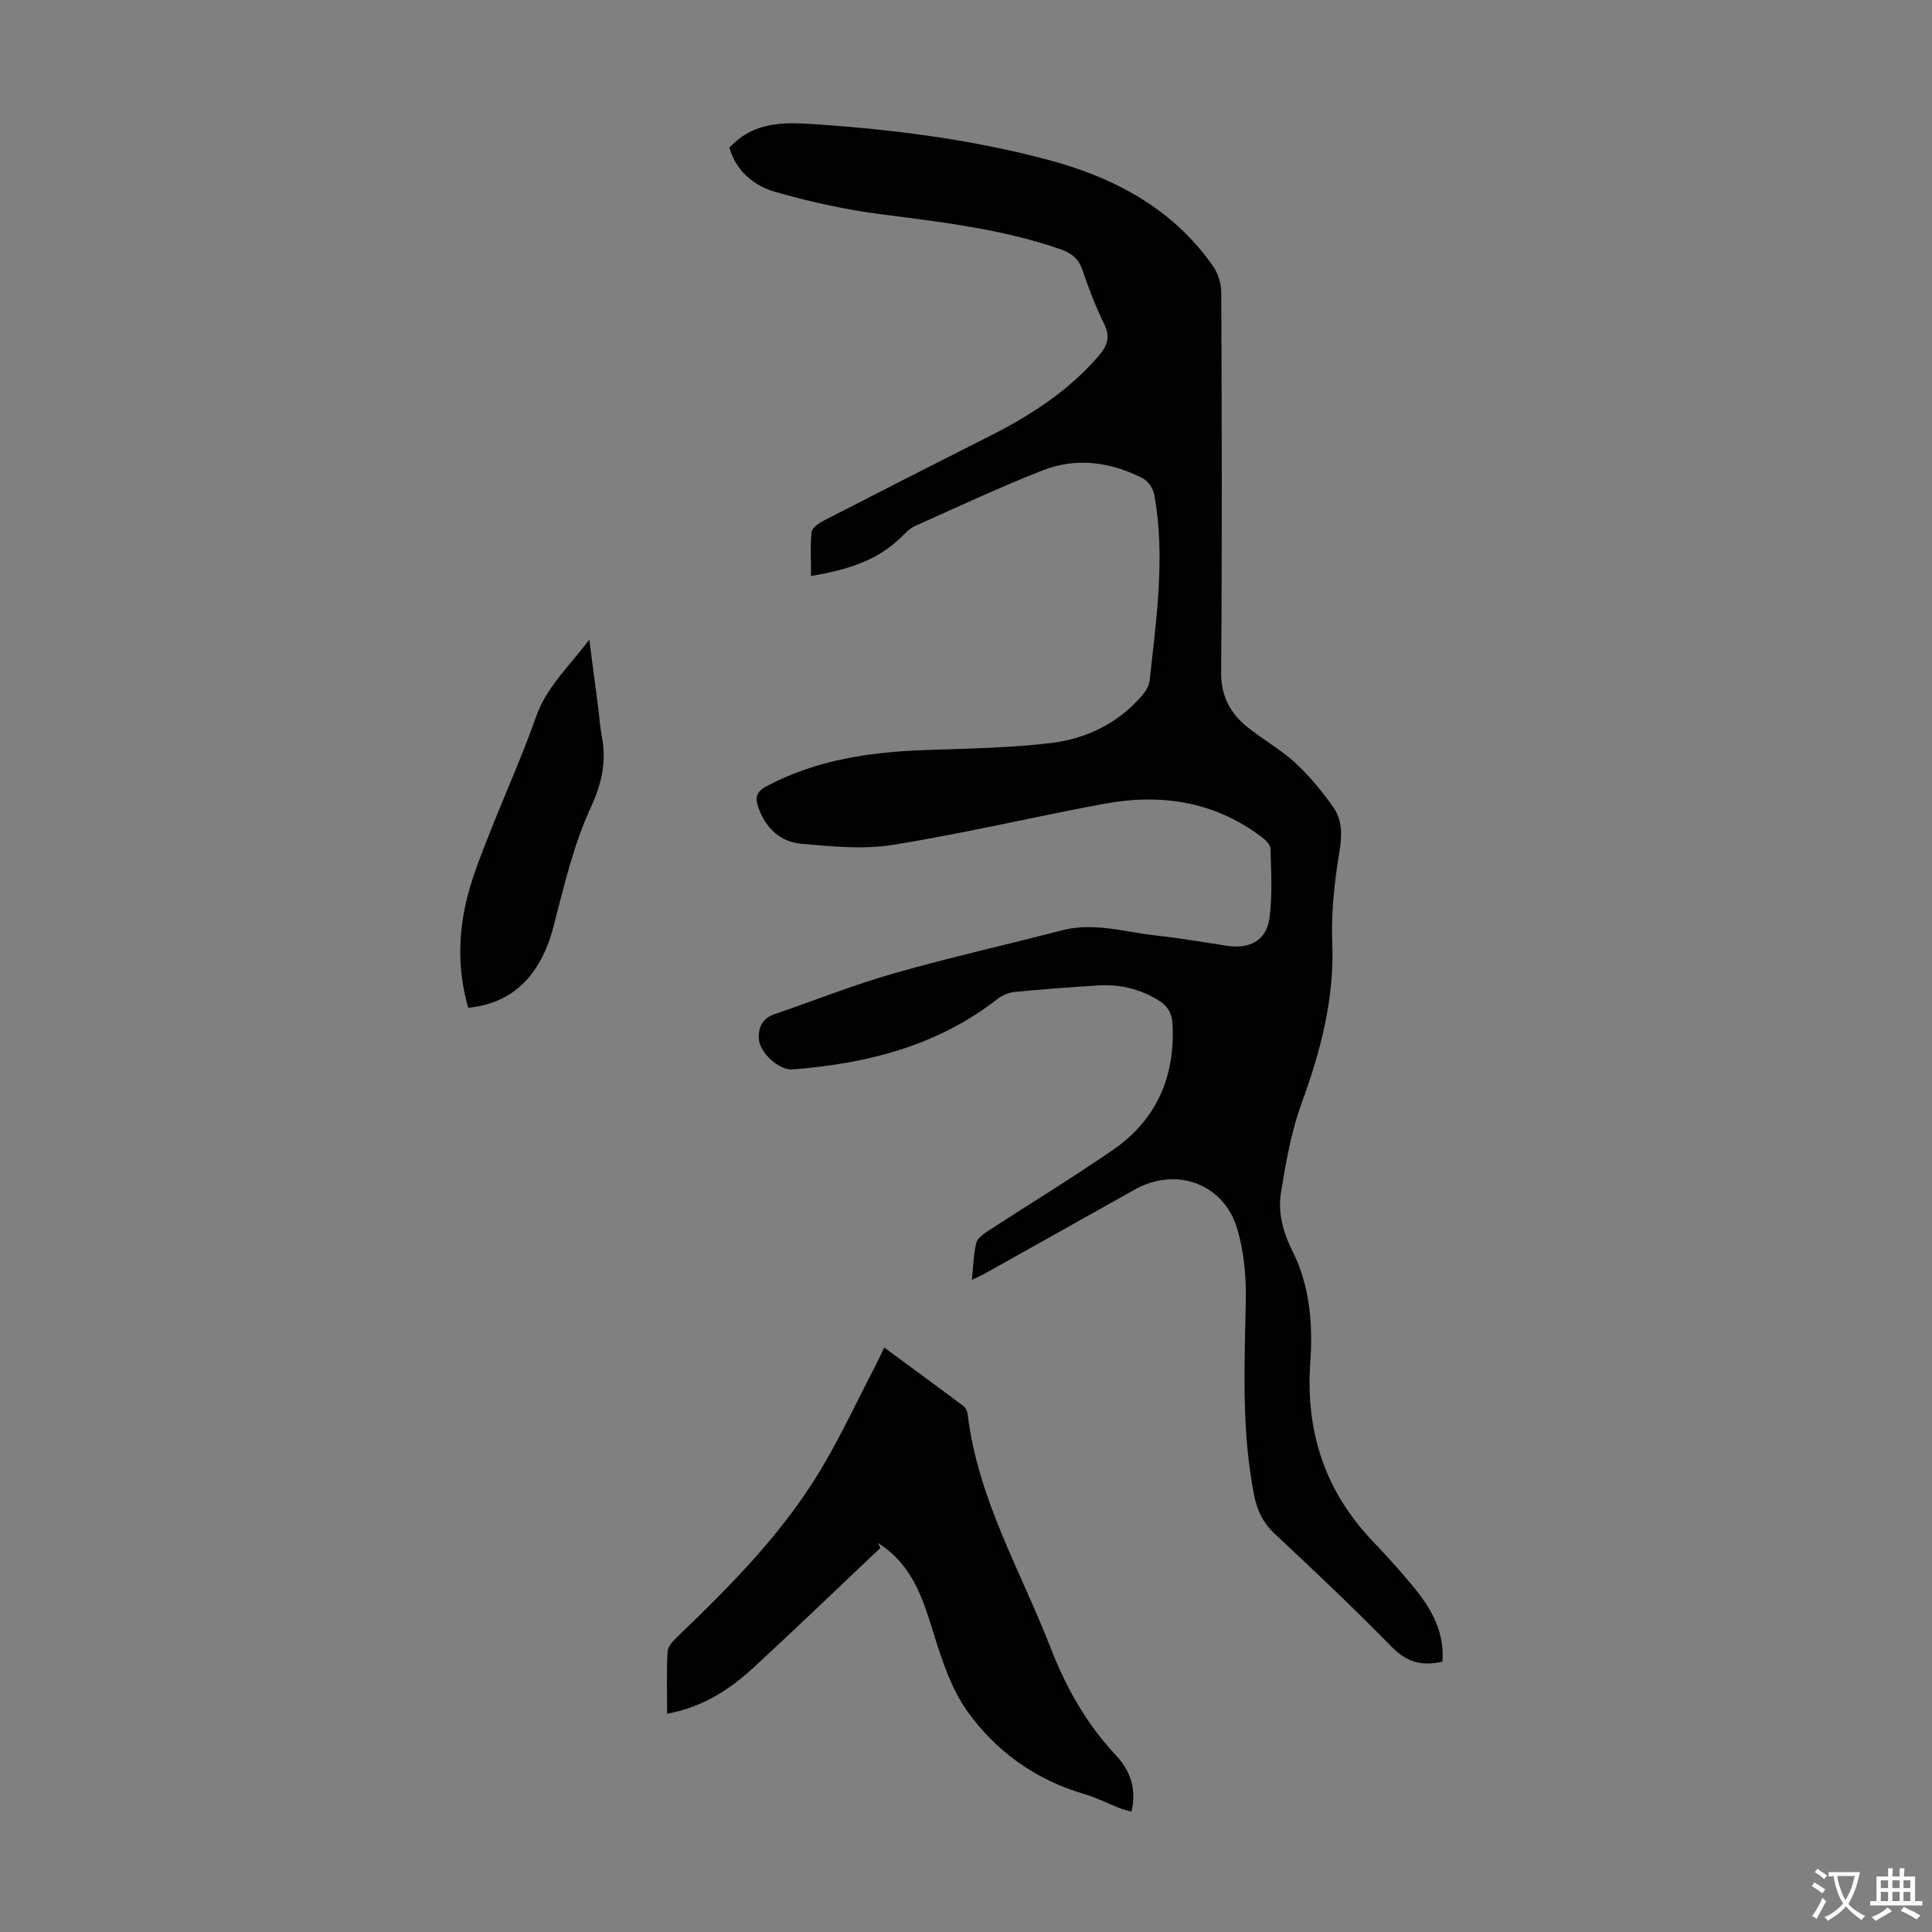 <svg enable-background="new 0 0 400 400" viewBox="0 0 400 400" xmlns="http://www.w3.org/2000/svg"><rect x="0" y="0" width="400" height="400" fill="#808080" stroke="none"/><g fill="#010100"><path d="m298.64 344.04c-4.42 1-7.51-.01-10.54-3.11-7.82-8-15.96-15.69-24.14-23.33-2.44-2.28-3.68-4.85-4.31-8.03-2.65-13.42-1.97-26.94-1.72-40.48.09-4.85-.39-9.91-1.73-14.54-2.74-9.49-12.65-13.09-21.27-8.26-10.34 5.79-20.68 11.59-31.02 17.38-.75.42-1.56.76-2.69 1.3.29-2.81.34-5.28.9-7.63.23-.96 1.44-1.83 2.4-2.46 8.62-5.61 17.41-10.96 25.88-16.79 9.01-6.21 12.91-15.09 12.36-26.02-.12-2.4-1.08-3.88-3.08-5.08-3.79-2.26-7.85-3.23-12.2-2.97-5.8.36-11.6.79-17.39 1.35-1.23.12-2.58.69-3.56 1.45-12.49 9.74-27.06 13.41-42.47 14.59-2.8.21-6.74-3.48-6.94-6.24-.17-2.44.71-4.33 3.23-5.19 8.23-2.83 16.35-6.06 24.71-8.45 11.48-3.29 23.17-5.88 34.73-8.9 6.68-1.75 13.1.34 19.6 1.06 4.89.54 9.74 1.37 14.61 2.12 4.76.73 8.21-1.1 8.83-5.74.63-4.72.34-9.57.21-14.36-.02-.85-1.09-1.86-1.92-2.48-9.75-7.34-20.8-8.98-32.48-6.82-14.62 2.71-29.11 6.15-43.78 8.51-6.16.99-12.68.33-18.97-.23-4.39-.4-7.45-3.3-8.92-7.63-.68-1.99-.32-3.19 1.7-4.26 10.35-5.52 21.53-7.12 33.05-7.52 8.59-.3 17.23-.42 25.75-1.43 7.33-.87 13.96-4.01 18.95-9.81.76-.88 1.49-2.06 1.61-3.17 1.37-12.78 3.27-25.57.96-38.42-.23-1.27-1.28-2.85-2.4-3.42-6.65-3.42-13.76-4.38-20.76-1.63-8.94 3.51-17.65 7.6-26.42 11.52-1.07.48-1.96 1.46-2.83 2.31-5.04 4.93-11.36 6.8-18.66 8.01 0-3.23-.2-6.2.12-9.11.1-.87 1.51-1.82 2.52-2.35 11.33-5.83 22.68-11.61 34.06-17.35 8.55-4.31 16.52-9.38 22.85-16.75 1.76-2.05 2.47-3.89 1.15-6.58-1.77-3.6-3.21-7.38-4.51-11.19-.81-2.38-2.3-3.53-4.58-4.32-12.04-4.17-24.57-5.61-37.12-7.23-7.37-.95-14.71-2.58-21.87-4.62-4.56-1.3-8.2-4.45-9.53-9.17 5.49-5.93 12.46-5.21 19.23-4.74 15.75 1.1 31.39 3.18 46.67 7.24 13.72 3.65 25.84 10.05 34.23 22.02 1.06 1.51 1.7 3.65 1.71 5.5.11 26.19.19 52.39-.03 78.58-.04 4.92 1.84 8.42 5.34 11.28 3.2 2.61 6.91 4.64 9.93 7.42 3 2.76 5.67 5.98 8 9.33 1.79 2.59 1.8 5.62 1.25 8.96-1.03 6.24-1.76 12.65-1.51 18.94.47 11.69-2.4 22.5-6.35 33.32-2.16 5.9-3.25 12.25-4.27 18.49-.68 4.21.46 8.29 2.45 12.27 3.59 7.18 4.16 15.15 3.62 22.94-1 14.37 3.07 26.67 13.02 37.07 2.79 2.91 5.48 5.92 8.06 9.01 3.8 4.54 6.76 9.46 6.28 15.84z"/><path d="m182.29 320.46c-8.78 8.3-17.48 16.69-26.37 24.88-4.97 4.58-10.6 8.17-17.8 9.46 0-4.43-.15-8.66.1-12.86.06-1.1 1.21-2.29 2.12-3.16 10.92-10.48 21.58-21.23 29.45-34.27 4.2-6.97 7.63-14.4 11.4-21.63.6-1.15 1.13-2.34 1.88-3.89 5.64 4.15 11.03 8.09 16.37 12.09.48.36.84 1.11.91 1.72 2.06 17.46 11 32.46 17.2 48.45 3.19 8.22 7.42 15.69 13.48 22.15 2.94 3.13 4.36 6.95 3.23 11.69-.96-.29-1.78-.47-2.55-.77-2.39-.94-4.7-2.15-7.15-2.86-10.04-2.91-18.24-8.76-24.19-17.03-3.42-4.74-5.37-10.73-7.12-16.41-2.11-6.85-4.24-13.45-10.4-17.84-.36-.26-.75-.48-1.12-.72.17.33.37.66.56 1z"/><path d="m96.94 208.65c-2.27-7.89-2.11-15.83.01-23.69 1.16-4.29 2.84-8.46 4.48-12.6 3.15-8 6.7-15.85 9.55-23.96 2.17-6.17 6.78-10.32 11.03-15.98.69 5.31 1.28 9.78 1.86 14.26.24 1.88.35 3.79.71 5.65 1.04 5.29.05 9.85-2.31 14.95-3.56 7.71-5.5 16.21-7.66 24.5-2.64 10.11-8.37 15.95-17.67 16.87z"/></g><path d="m377.9 391.2c-.2.3-.4.5-.6.8-.7-.6-1.4-1-2.2-1.5.2-.3.4-.5.5-.8.6.4 1.4.8 2.3 1.5zm-1.8 6.1c-.2-.2-.5-.4-.9-.6.4-.6.8-1.2 1.2-1.9s.7-1.3.9-1.9c.3.3.5.5.8.7-.7 1.3-1.4 2.6-2 3.7zm2.2-9c-.3.3-.5.5-.6.8-.6-.6-1.3-1.1-2-1.5.3-.3.5-.5.6-.7.6.5 1.3.9 2 1.4zm.3.2v-.9h2 4.5c-.3 1.3-.6 2.5-1 3.6s-.9 2.1-1.4 3c.4.5 1 1 1.6 1.4s1.2.8 1.9 1.1c-.3.2-.5.4-.8.8-.4-.3-1-.7-1.6-1.2s-1.2-1.1-1.6-1.6c-.5.6-1.1 1.1-1.7 1.6s-1.4.9-2.1 1.4c-.1-.3-.3-.5-.7-.8.6-.2 1.2-.5 1.9-1s1.4-1.1 2-1.8c-.5-.8-.9-1.6-1.2-2.5s-.6-2-.8-3.2c-.4.1-.7.1-1 .1zm2.5 2.7c.3 1 .7 1.7 1 2.2.3-.5.6-1.1 1-2s.6-1.9.9-3h-3.2-.4c.1.9.3 1.8.7 2.8z" fill="#fcfbfa"/><path d="m396.5 388.5v1.5 3.6h1.5v.9c-.4 0-1 0-1.7 0h-7.9c-.5 0-.9 0-1.2 0v-.9h1.3v-3.5c0-.7 0-1.2 0-1.6h2.4c0-.8 0-1.4 0-1.7h1c0 .3-.1.8-.1 1.7h1.5c0-.8 0-1.4 0-1.7h1c0 .3-.1.9-.1 1.7zm-8.2 9.2c-.2-.3-.5-.5-.8-.8.8-.3 1.4-.6 1.9-.9s1-.7 1.4-1.1c.3.3.6.5.9.8-1.6 1-2.8 1.6-3.4 2zm2.6-6.8v-1.6h-1.5v1.6zm0 2.7v-1.9h-1.5v1.9zm2.4-2.7v-1.6h-1.5v1.6zm0 2.7v-1.9h-1.5v1.9zm.2 2 .7-.8c.4.2.9.5 1.6.8s1.3.7 1.8 1c-.3.3-.5.5-.8.8-.4-.3-1.5-1-3.3-1.8zm2-4.7v-1.6h-1.4v1.6zm0 2.7v-1.9h-1.4v1.9z" fill="#fcfbfa"/></svg>
